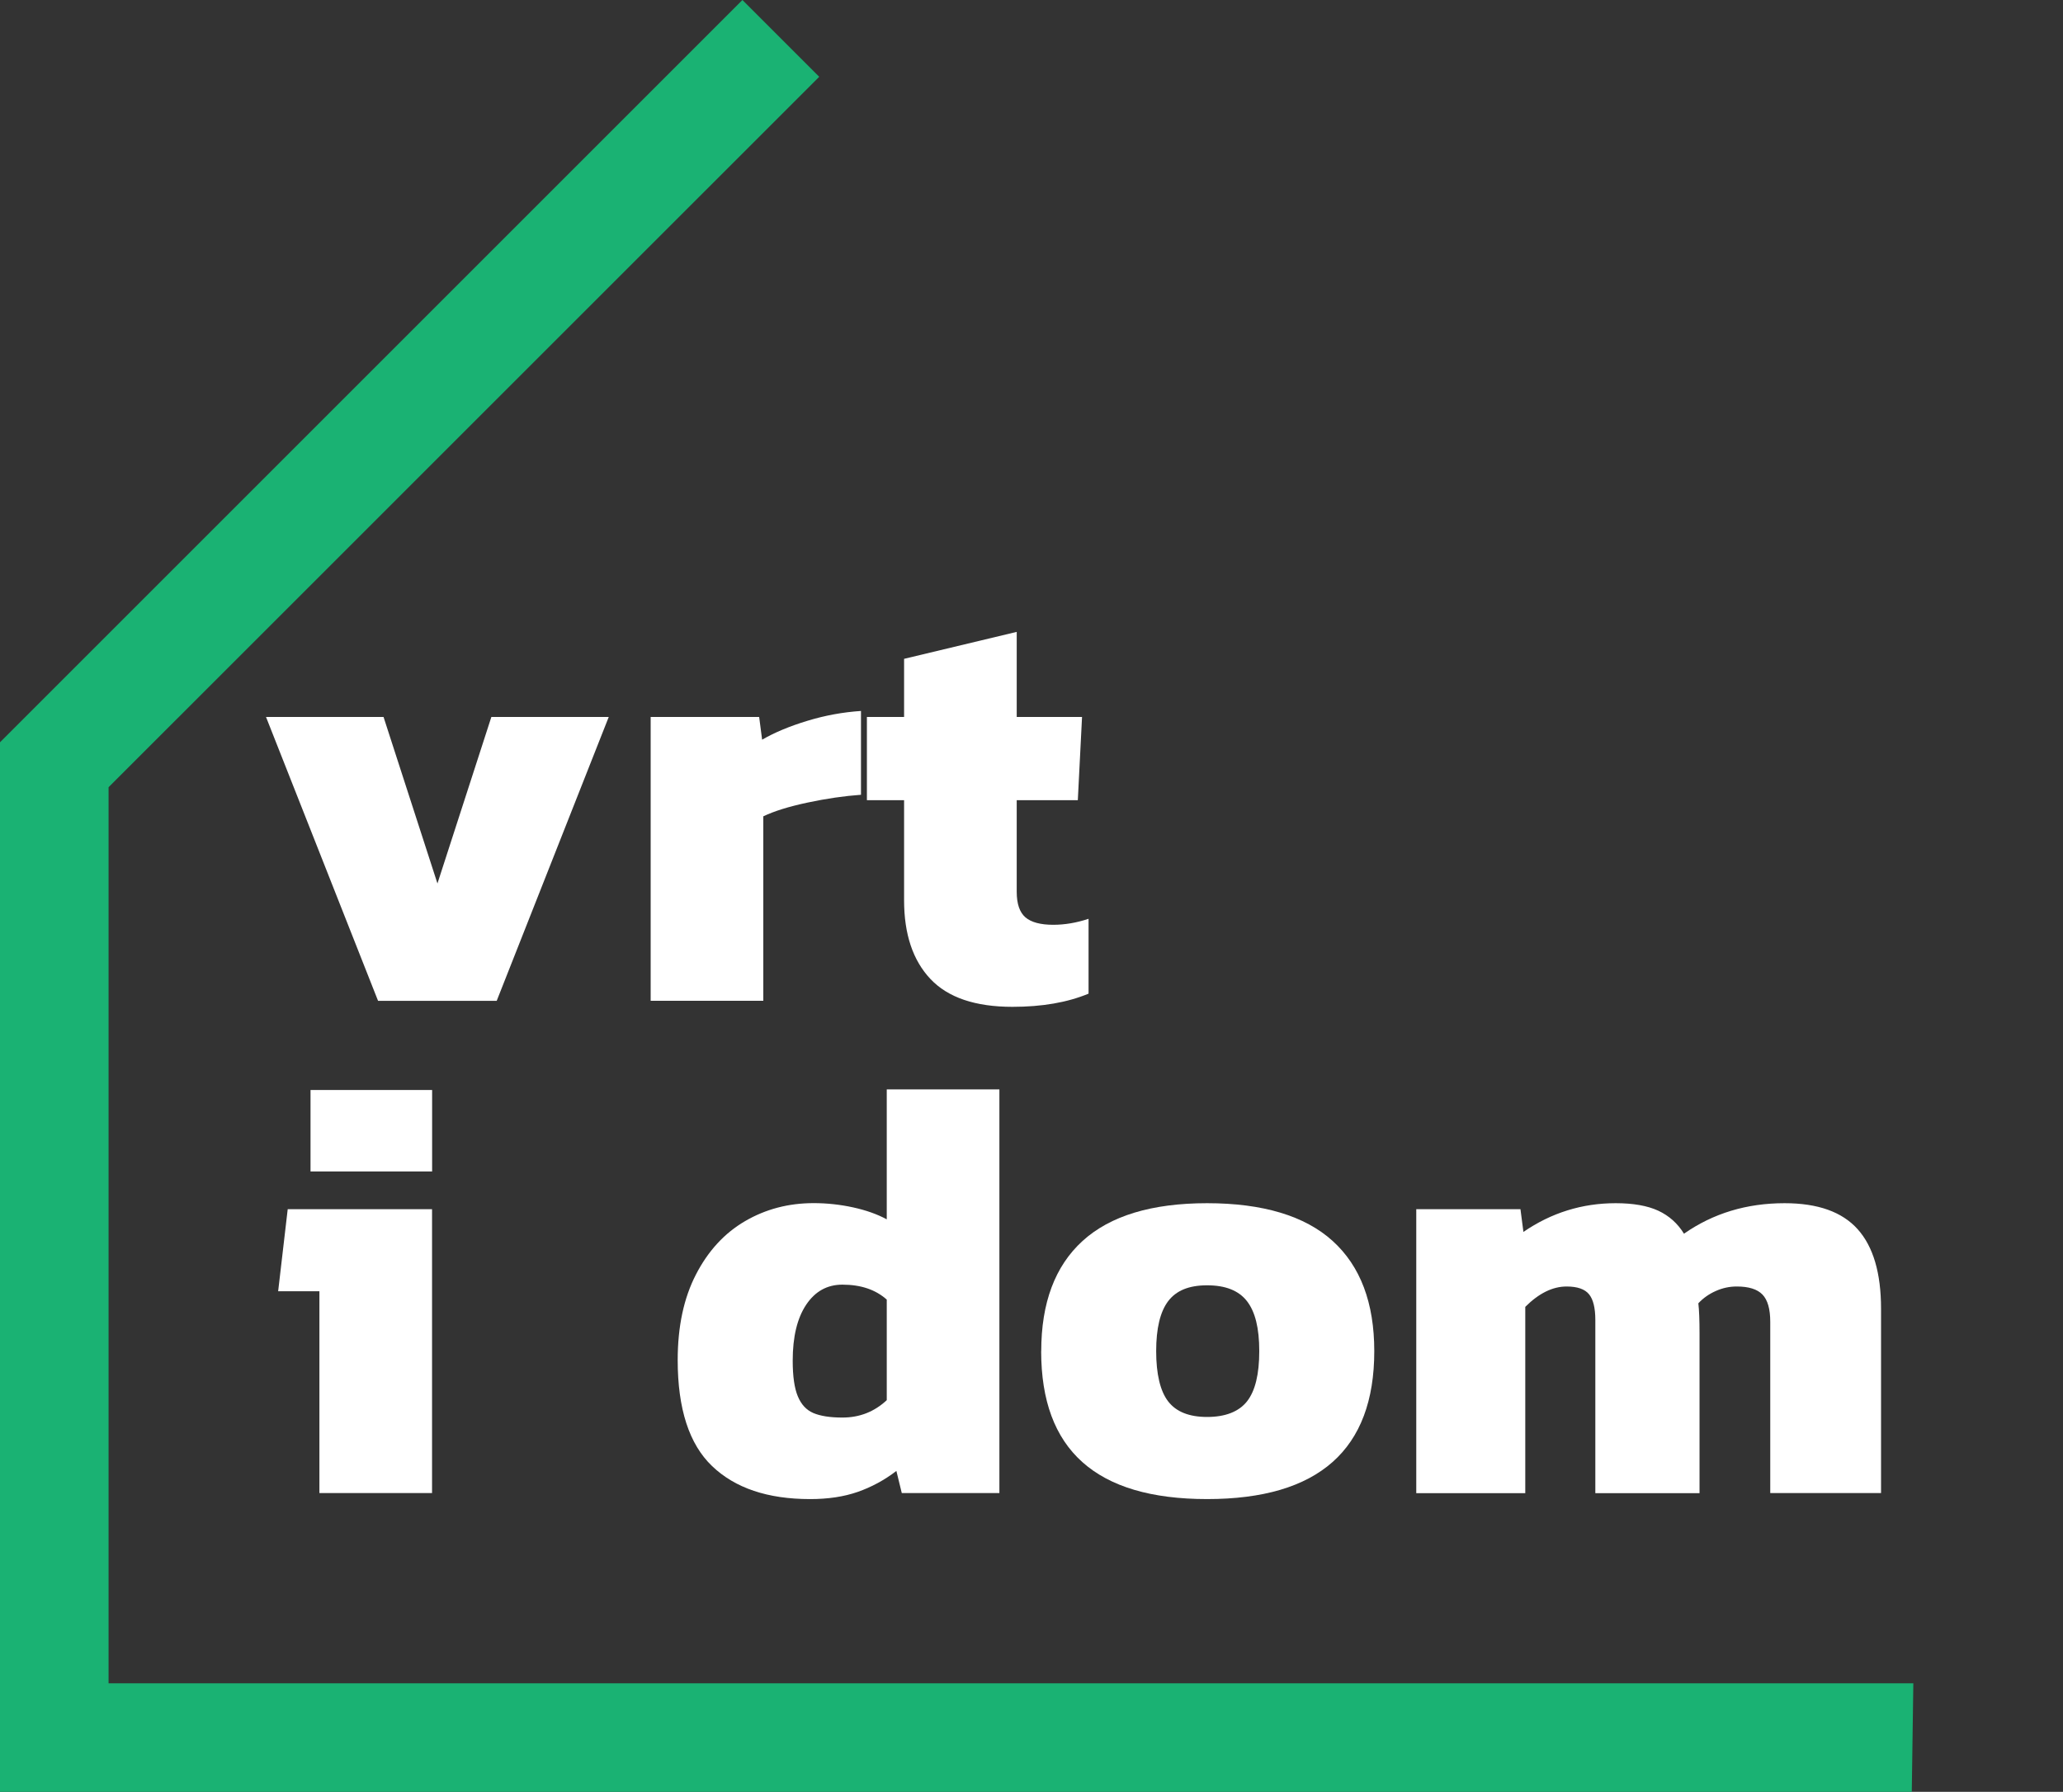 <?xml version="1.0" encoding="UTF-8"?><svg id="Layer_1" xmlns="http://www.w3.org/2000/svg" viewBox="0 0 278.57 242"><rect x="0" y="0" width="278.57" height="242" fill="#333333" stroke="none"/><defs><style>.cls-1{fill:#fff;}.cls-2{fill:#1ab273;}</style></defs><polygon class="cls-2" points="14.66 227.34 14.66 106.32 110.62 10.37 100.25 0 .01 100.24 .02 100.25 0 100.25 0 227.34 0 242 14.66 242 258.15 242 258.36 227.34 14.66 227.34"/><path class="cls-1" d="m35.94,96.83h15.85l7.28,22.49,7.28-22.49h15.85l-15.13,38.34h-16.02l-15.13-38.34Z"/><path class="cls-1" d="m87.87,96.83h14.64l.4,3.07c1.67-.97,3.71-1.82,6.11-2.55,2.4-.73,4.81-1.17,7.24-1.33v11.32c-2.26.16-4.66.51-7.2,1.05-2.54.54-4.53,1.16-5.99,1.86v24.91h-15.21v-38.34Z"/><path class="cls-1" d="m125.64,132.22c-2.37-2.51-3.56-6.05-3.56-10.64v-13.51h-5.02v-11.24h5.02v-7.85l15.21-3.64v11.49h8.82l-.57,11.24h-8.25v12.38c0,1.62.39,2.76,1.17,3.44.78.67,2.04,1.01,3.76,1.01,1.56,0,3.15-.27,4.77-.81v10.11c-2.86,1.19-6.28,1.78-10.27,1.78-5.02,0-8.71-1.25-11.08-3.76Z"/><path class="cls-1" d="m43.14,174.39h-5.58l1.29-11.08h19.49v38.34h-15.21v-27.26Zm-1.21-27.18h16.42v11h-16.42v-11Z"/><path class="cls-1" d="m96.16,198.01c-3.1-2.96-4.65-7.74-4.65-14.32,0-4.53.82-8.38,2.47-11.57,1.64-3.18,3.85-5.58,6.63-7.2,2.78-1.62,5.86-2.43,9.26-2.43,1.78,0,3.55.19,5.3.57,1.75.38,3.28.92,4.57,1.62v-17.55h15.21v54.52h-13.18l-.73-2.99c-1.62,1.24-3.36,2.18-5.22,2.83-1.86.65-4,.97-6.43.97-5.72,0-10.12-1.48-13.23-4.45Zm23.58-8.9v-13.59c-1.51-1.35-3.51-2.02-5.99-2.02-2.05,0-3.68.9-4.89,2.71-1.21,1.81-1.82,4.33-1.82,7.56,0,2.1.23,3.71.69,4.81.46,1.11,1.16,1.86,2.1,2.26.94.4,2.25.61,3.92.61,2.32,0,4.31-.78,5.99-2.35Z"/><path class="cls-1" d="m140.6,182.48c0-6.52,1.86-11.49,5.58-14.88s9.33-5.1,16.82-5.1,13.2,1.7,16.95,5.1c3.75,3.4,5.62,8.36,5.62,14.88,0,13.32-7.52,19.98-22.57,19.98s-22.41-6.66-22.41-19.98Zm27.78,6.79c1.11-1.4,1.66-3.67,1.66-6.79s-.55-5.32-1.66-6.75c-1.11-1.43-2.9-2.14-5.38-2.14s-4.18.72-5.26,2.14c-1.08,1.43-1.62,3.68-1.62,6.75s.54,5.39,1.62,6.79c1.08,1.4,2.83,2.1,5.26,2.1s4.27-.7,5.38-2.1Z"/><path class="cls-1" d="m191.24,163.31h14.07l.4,3.07c3.77-2.59,7.93-3.88,12.46-3.88,2.37,0,4.29.34,5.74,1.01,1.46.68,2.62,1.71,3.48,3.11,3.94-2.75,8.46-4.12,13.59-4.12,4.48,0,7.77,1.17,9.87,3.52,2.1,2.35,3.15,5.92,3.15,10.72v24.91h-14.96v-23.13c0-1.73-.35-2.95-1.05-3.68-.7-.73-1.86-1.09-3.48-1.09-.97,0-1.91.2-2.83.61s-1.7.96-2.35,1.66c.11.92.16,2.26.16,4.04v21.6h-14.07v-23.38c0-1.62-.28-2.78-.85-3.48-.57-.7-1.58-1.05-3.03-1.05-1.89,0-3.75.92-5.58,2.75v25.16h-14.72v-38.34Z"/></svg>